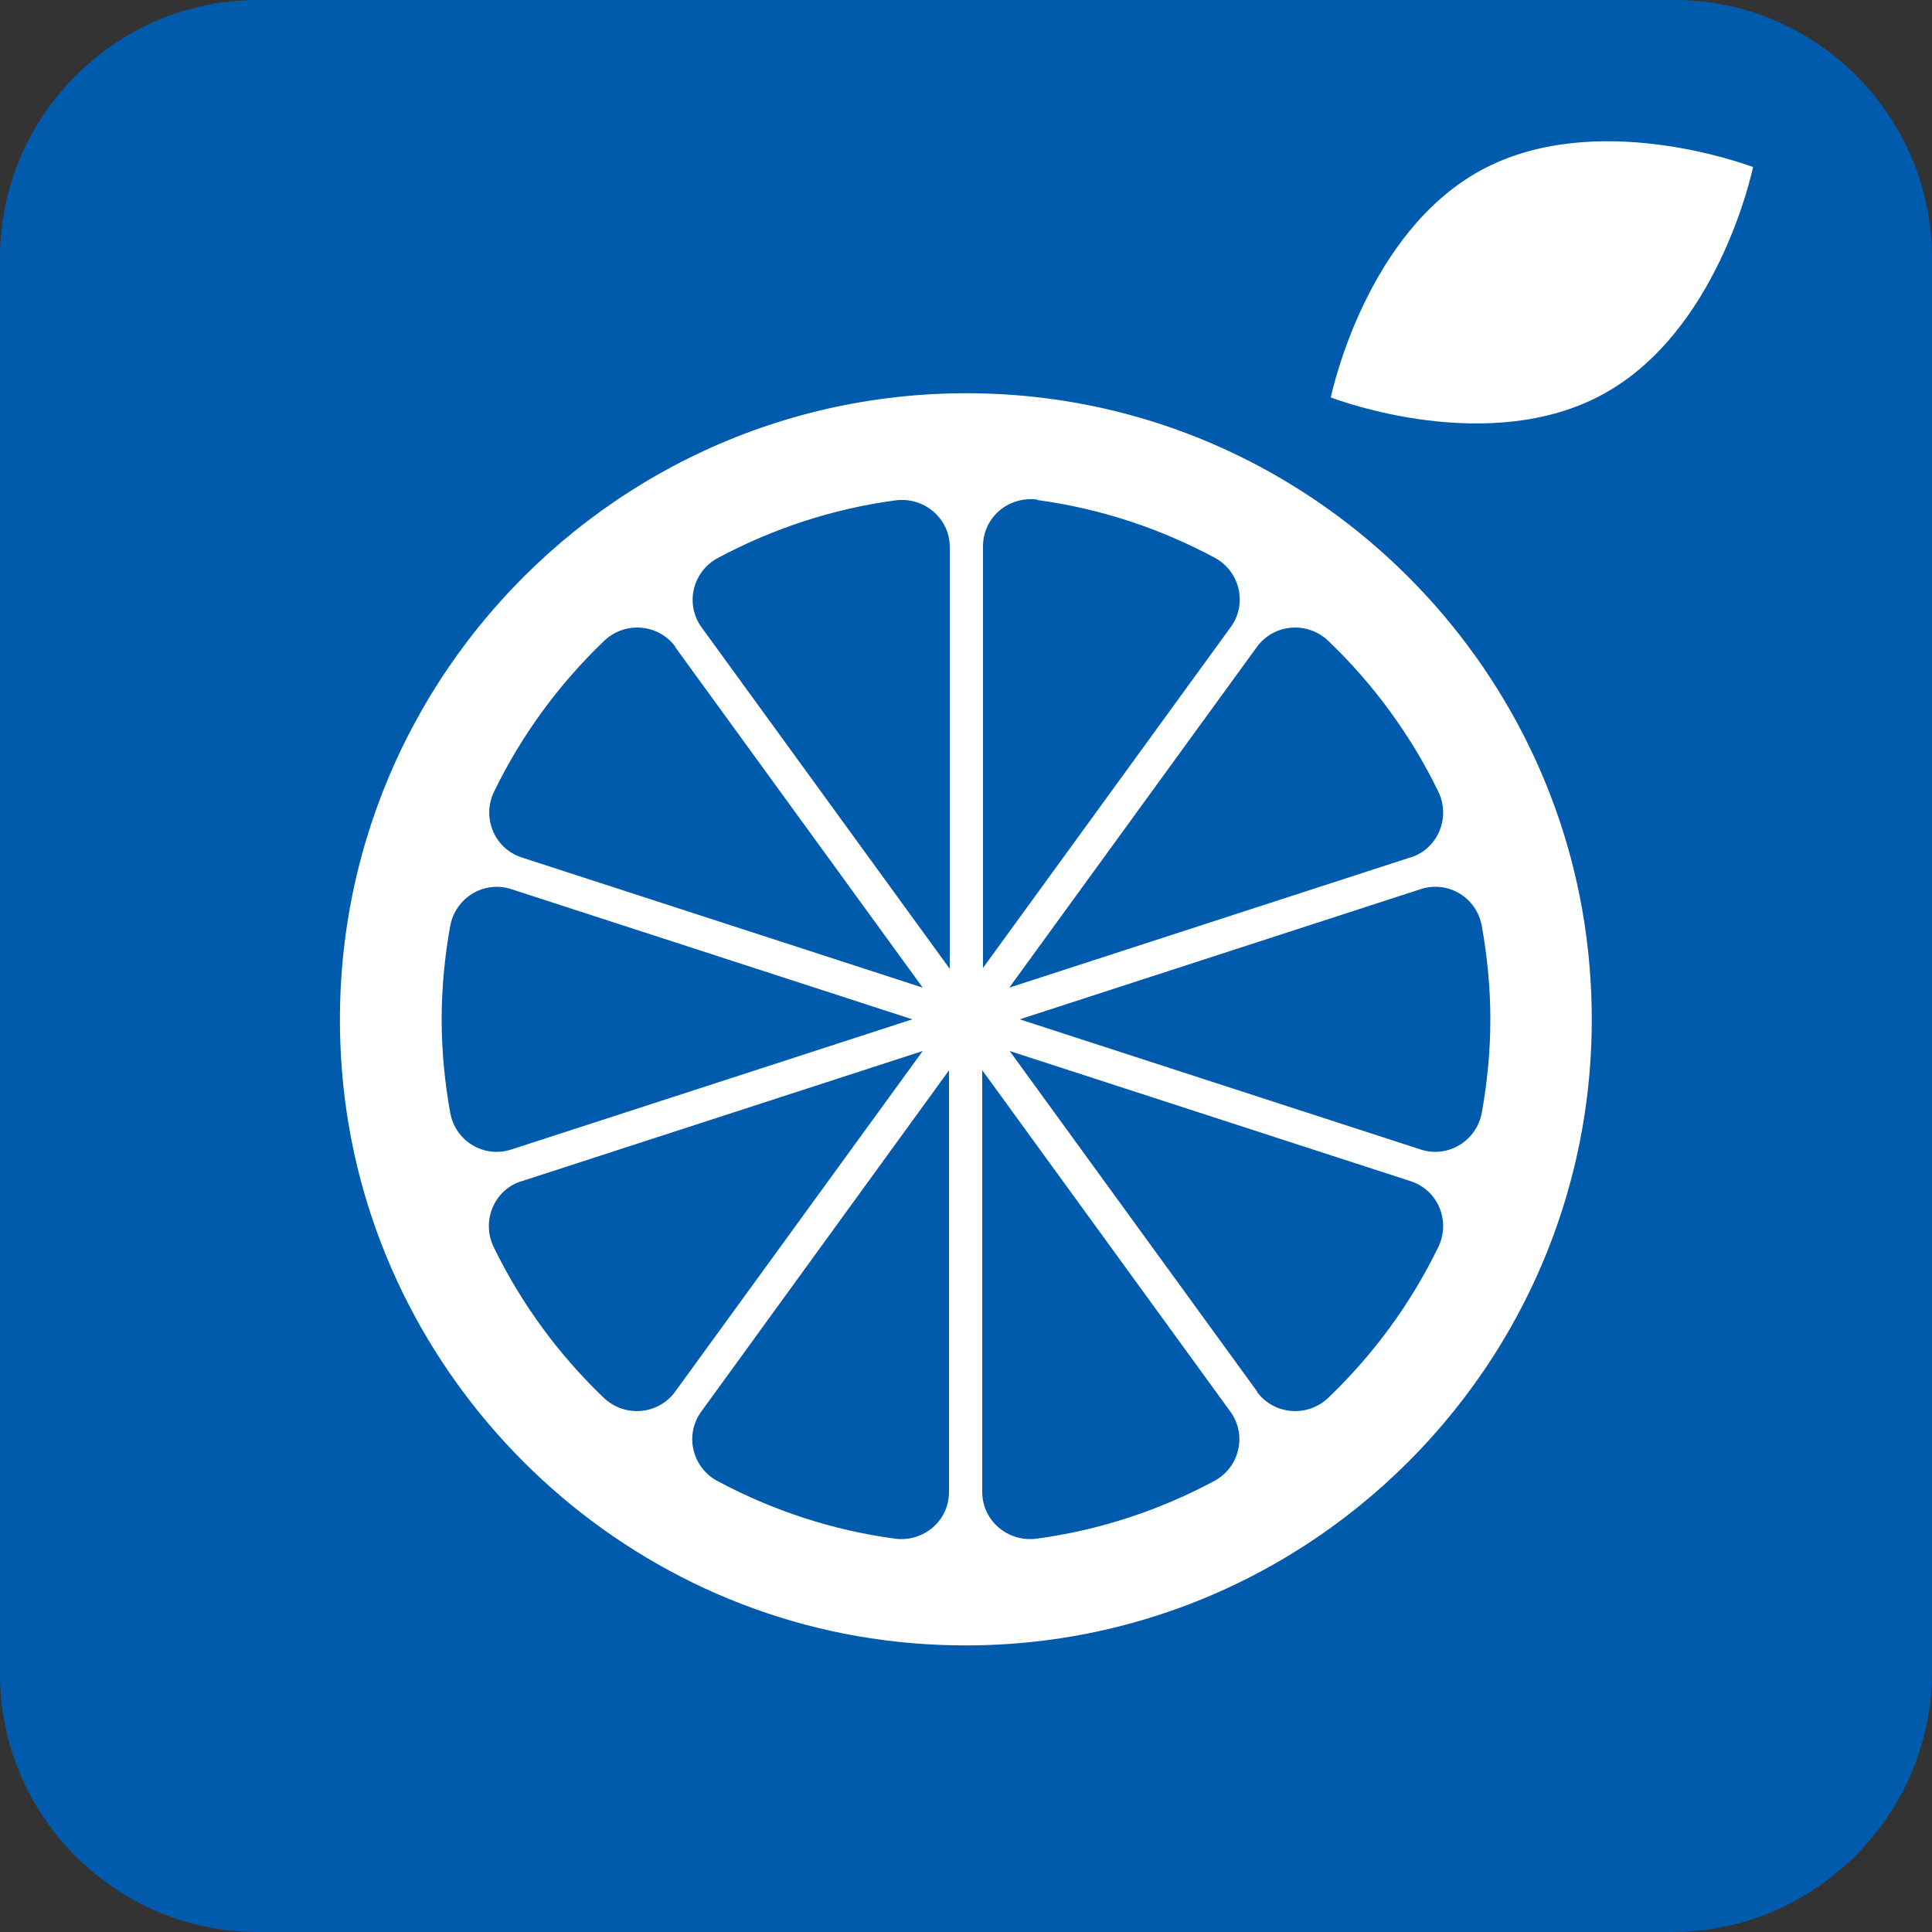 <?xml version="1.0" encoding="UTF-8"?>
<svg id="_レイヤー_1" data-name="レイヤー 1" xmlns="http://www.w3.org/2000/svg" viewBox="0 0 50 50">
  <rect x="0" y="0" width="50" height="50" fill="#333333" stroke="none"/>
  <defs>
    <style>
      .cls-1 {
        fill: #fff;
      }

      .cls-2 {
        fill: #005bac;
      }
    </style>
  </defs>
  <path class="cls-2" d="M50,43.27c0,3.7-3.03,6.73-6.73,6.73H6.67c-3.67,0-6.67-3-6.67-6.67V6.67C0,3,3,0,6.67,0h36.67C47,0,50,3,50,6.67v36.6Z"/>
  <path class="cls-1" d="M26.76,10.27c-10.31-1.09-18.96,7.56-17.87,17.87.8,7.51,6.84,13.55,14.35,14.35,10.31,1.09,18.96-7.56,17.86-17.87-.8-7.51-6.83-13.55-14.35-14.35ZM38.57,26.38c0,.82-.08,1.63-.22,2.41-.13.73-.87,1.19-1.58.96l-10.38-3.37,10.38-3.37c.71-.23,1.45.22,1.58.96.14.78.22,1.59.22,2.41ZM11.43,26.38c0-.82.08-1.63.22-2.41.13-.73.87-1.19,1.58-.96l10.38,3.37-10.38,3.37c-.71.23-1.45-.22-1.58-.96-.14-.78-.22-1.59-.22-2.41ZM26.84,12.94c1.64.22,3.19.74,4.59,1.49.66.35.86,1.2.42,1.8l-6.41,8.82v-10.91c0-.75.66-1.31,1.41-1.21ZM24.57,25.06l-6.41-8.82c-.44-.6-.24-1.45.42-1.8,1.4-.75,2.95-1.27,4.59-1.49.74-.1,1.41.46,1.41,1.21v10.91ZM23.16,39.82c-1.64-.22-3.19-.74-4.59-1.49-.66-.35-.86-1.2-.42-1.8l6.41-8.83v10.91c0,.75-.66,1.31-1.41,1.21ZM25.43,27.71l6.41,8.82c.44.6.24,1.45-.42,1.8-1.4.75-2.95,1.27-4.59,1.49-.74.1-1.41-.46-1.41-1.21v-10.91ZM36.5,22.19l-10.38,3.37,6.41-8.82c.44-.6,1.31-.67,1.85-.15,1.16,1.11,2.13,2.43,2.84,3.89.33.67,0,1.48-.71,1.71ZM17.47,16.74l6.41,8.82-10.38-3.37c-.71-.23-1.04-1.04-.71-1.71.71-1.46,1.68-2.78,2.84-3.89.54-.52,1.41-.45,1.85.15ZM13.5,30.57l10.38-3.37-6.41,8.82c-.44.6-1.31.67-1.85.15-1.16-1.11-2.13-2.43-2.84-3.89-.33-.67,0-1.48.71-1.71ZM32.54,36.02l-6.41-8.82,10.38,3.37c.71.23,1.04,1.04.71,1.71-.71,1.46-1.68,2.78-2.84,3.89-.54.52-1.41.45-1.85-.15Z"/>
  <path class="cls-1" d="M34.44,10.29s-.01,0-.01,0h.01c.05-.23.94-4.27,3.88-5.88,2.94-1.6,6.82-.17,7.04-.09h.01s0,0,0,0c0,0,.01,0,.01,0h-.01c-.05.23-.94,4.27-3.88,5.88-2.94,1.61-6.82.17-7.04.09h-.01s0,0,0,0Z"/>
</svg>